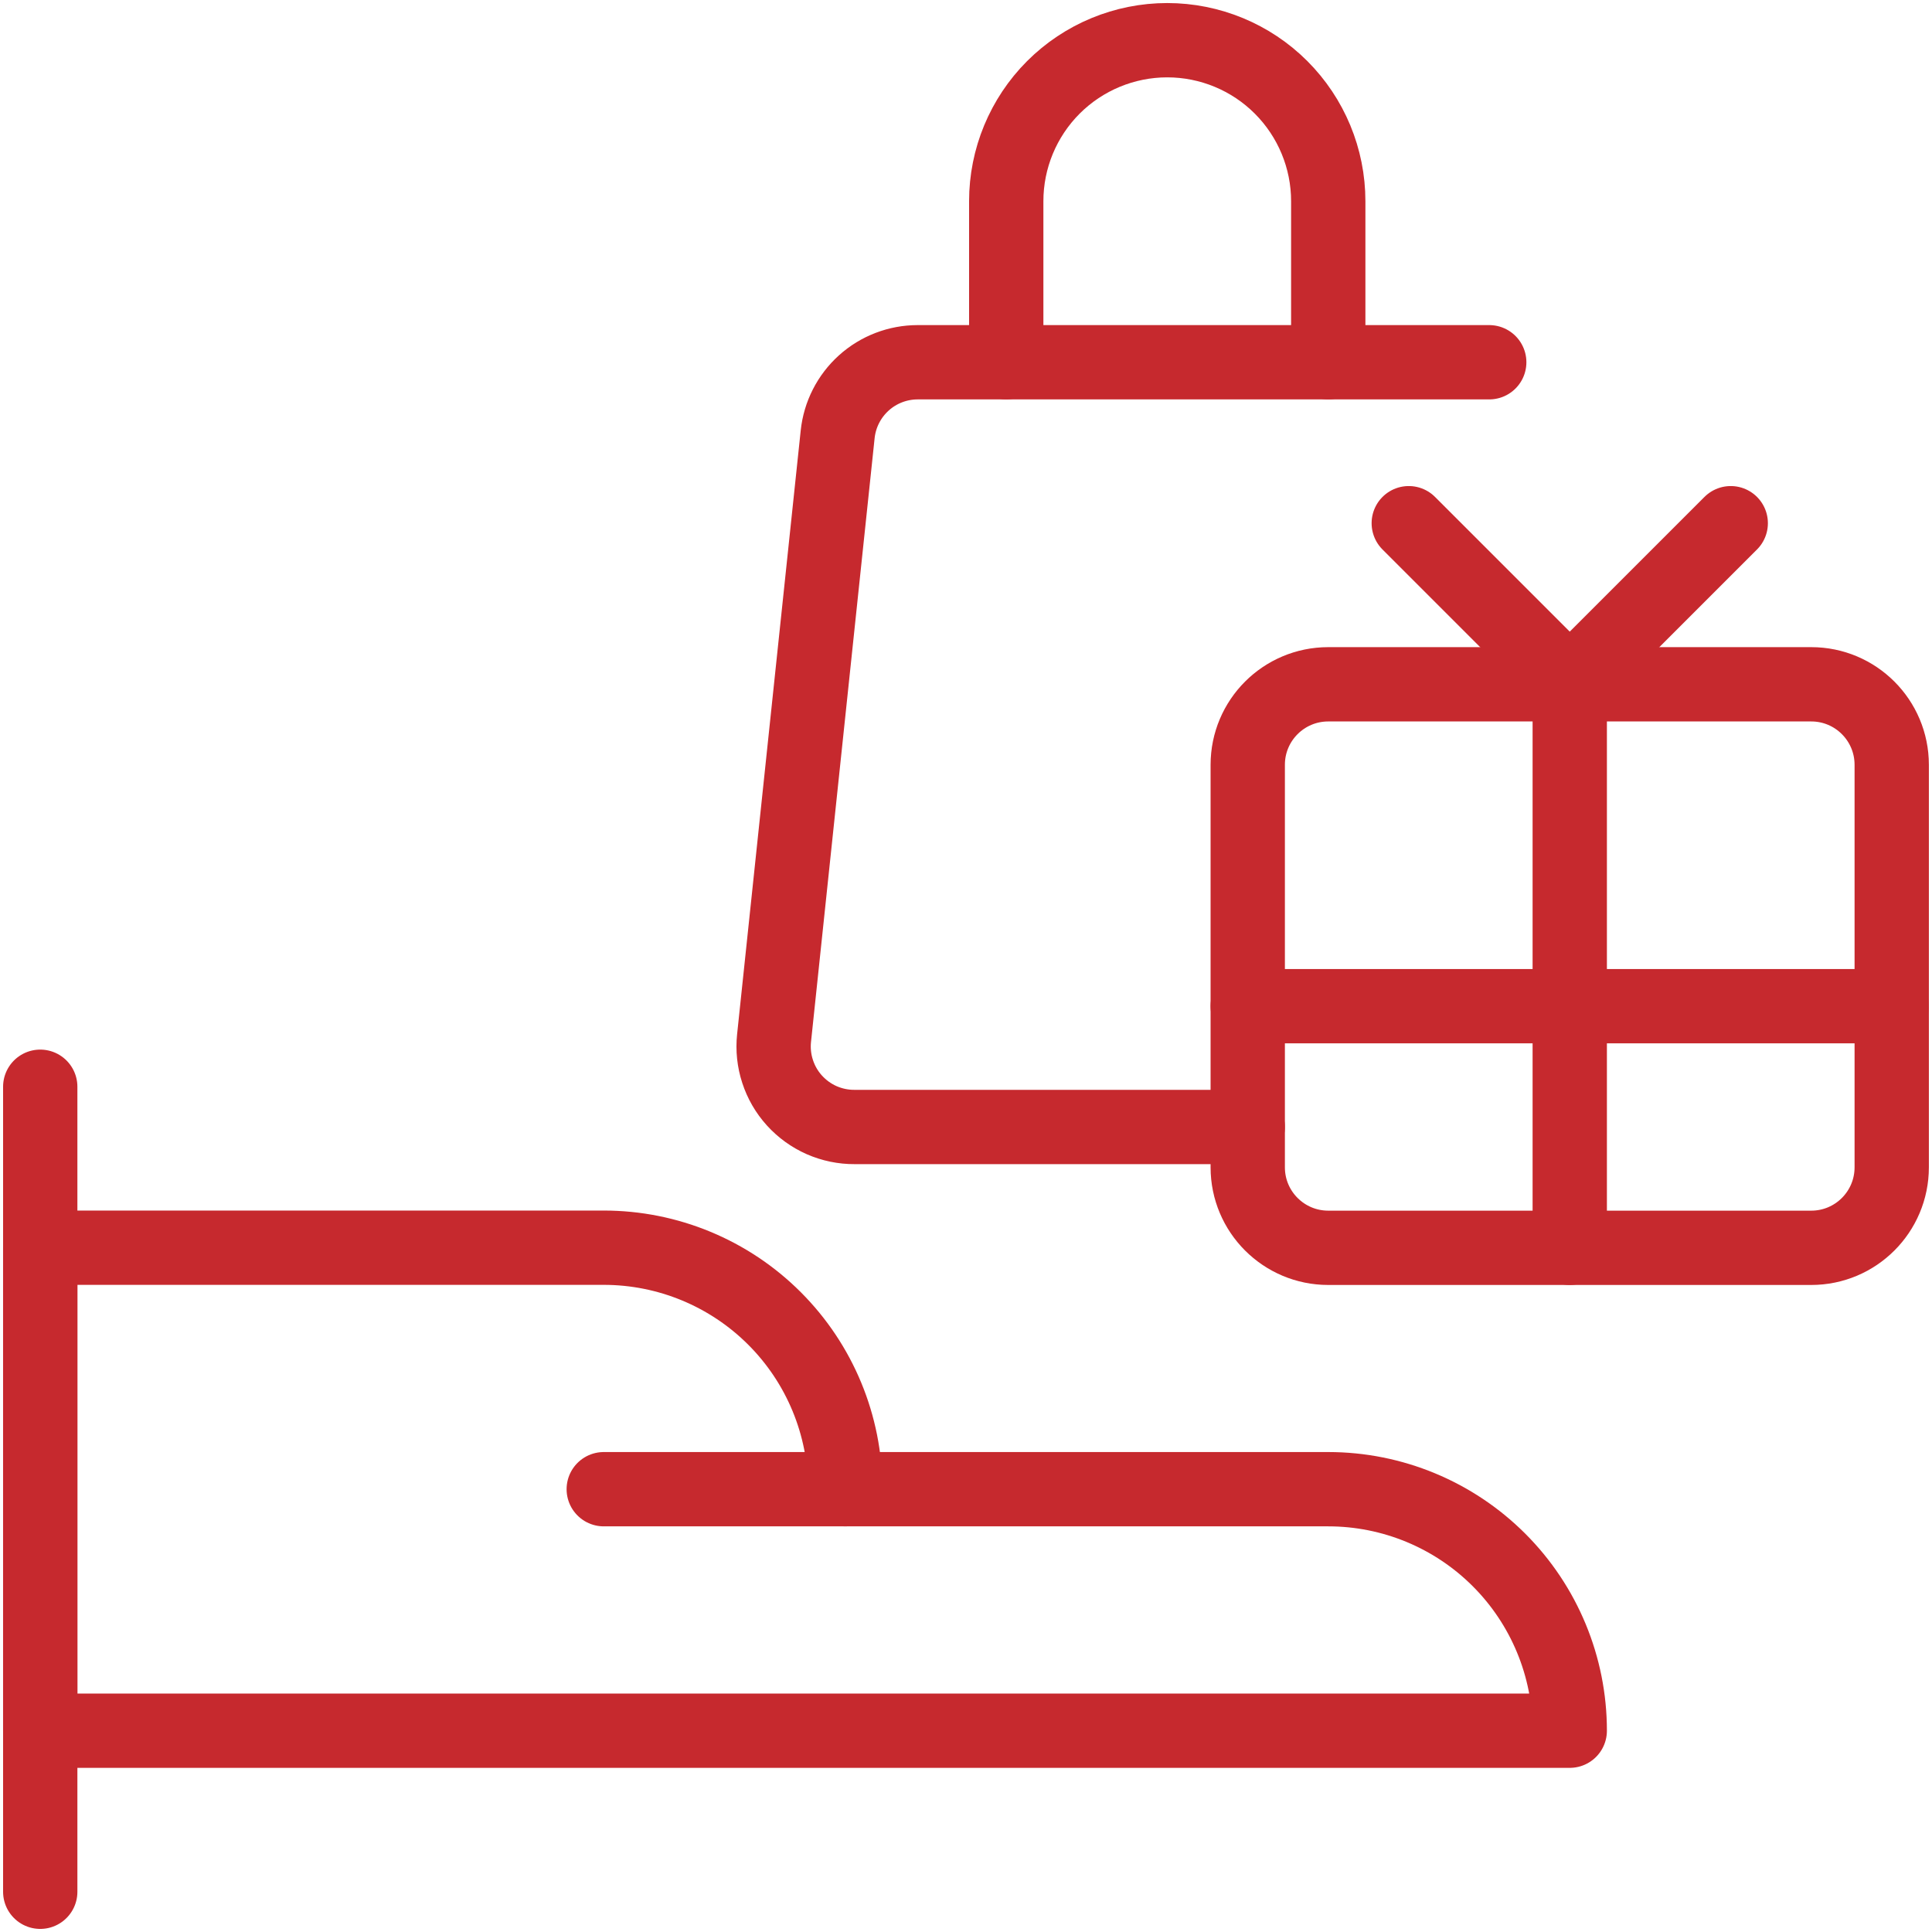 <?xml version="1.0" encoding="UTF-8"?> <svg xmlns="http://www.w3.org/2000/svg" width="52" height="52" viewBox="0 0 52 52" fill="none"><g clip-path="url(#clip0_1878_13339)"><path d="M1.083 50.917V29.25" stroke="#C6292E" stroke-width="2" stroke-linecap="round" stroke-linejoin="round"></path><path d="M1.083 33.582H16.25C17.974 33.582 19.627 34.267 20.846 35.486C22.065 36.705 22.75 38.358 22.75 40.082H35.75C37.474 40.082 39.127 40.767 40.346 41.986C41.565 43.205 42.25 44.858 42.25 46.582H1.083V33.582Z" stroke="#C6292E" stroke-width="2" stroke-linecap="round" stroke-linejoin="round"></path><path d="M22.75 40.082H16.25" stroke="#C6292E" stroke-width="2" stroke-linecap="round" stroke-linejoin="round"></path><path d="M48.75 18.418H35.75C34.553 18.418 33.583 19.388 33.583 20.585V31.418C33.583 32.615 34.553 33.585 35.75 33.585H48.75C49.946 33.585 50.916 32.615 50.916 31.418V20.585C50.916 19.388 49.946 18.418 48.75 18.418Z" stroke="#C6292E" stroke-width="2" stroke-linecap="round" stroke-linejoin="round"></path><path d="M42.25 18.418V33.585" stroke="#C6292E" stroke-width="2" stroke-linecap="round" stroke-linejoin="round"></path><path d="M33.583 27.082H50.916" stroke="#C6292E" stroke-width="2" stroke-linecap="round" stroke-linejoin="round"></path><path d="M40.083 9.75H24.7C24.165 9.75 23.648 9.948 23.251 10.306C22.853 10.665 22.602 11.157 22.546 11.689L20.834 27.939C20.802 28.242 20.834 28.549 20.929 28.838C21.023 29.128 21.178 29.395 21.382 29.62C21.587 29.846 21.837 30.027 22.116 30.15C22.395 30.272 22.696 30.335 23.001 30.333H33.583" stroke="#C6292E" stroke-width="2" stroke-linecap="round" stroke-linejoin="round"></path><path d="M35.75 9.749V5.415C35.75 4.266 35.293 3.164 34.48 2.351C33.668 1.539 32.566 1.082 31.416 1.082C30.267 1.082 29.165 1.539 28.352 2.351C27.54 3.164 27.083 4.266 27.083 5.415V9.749" stroke="#C6292E" stroke-width="2" stroke-linecap="round" stroke-linejoin="round"></path><path d="M42.25 18.415L37.917 14.082" stroke="#C6292E" stroke-width="2" stroke-linecap="round" stroke-linejoin="round"></path><path d="M46.583 14.082L42.25 18.415" stroke="#C6292E" stroke-width="2" stroke-linecap="round" stroke-linejoin="round"></path></g><defs><clipPath id="clip0_1878_13339"><rect width="52" height="52" fill="white"></rect></clipPath></defs></svg> 